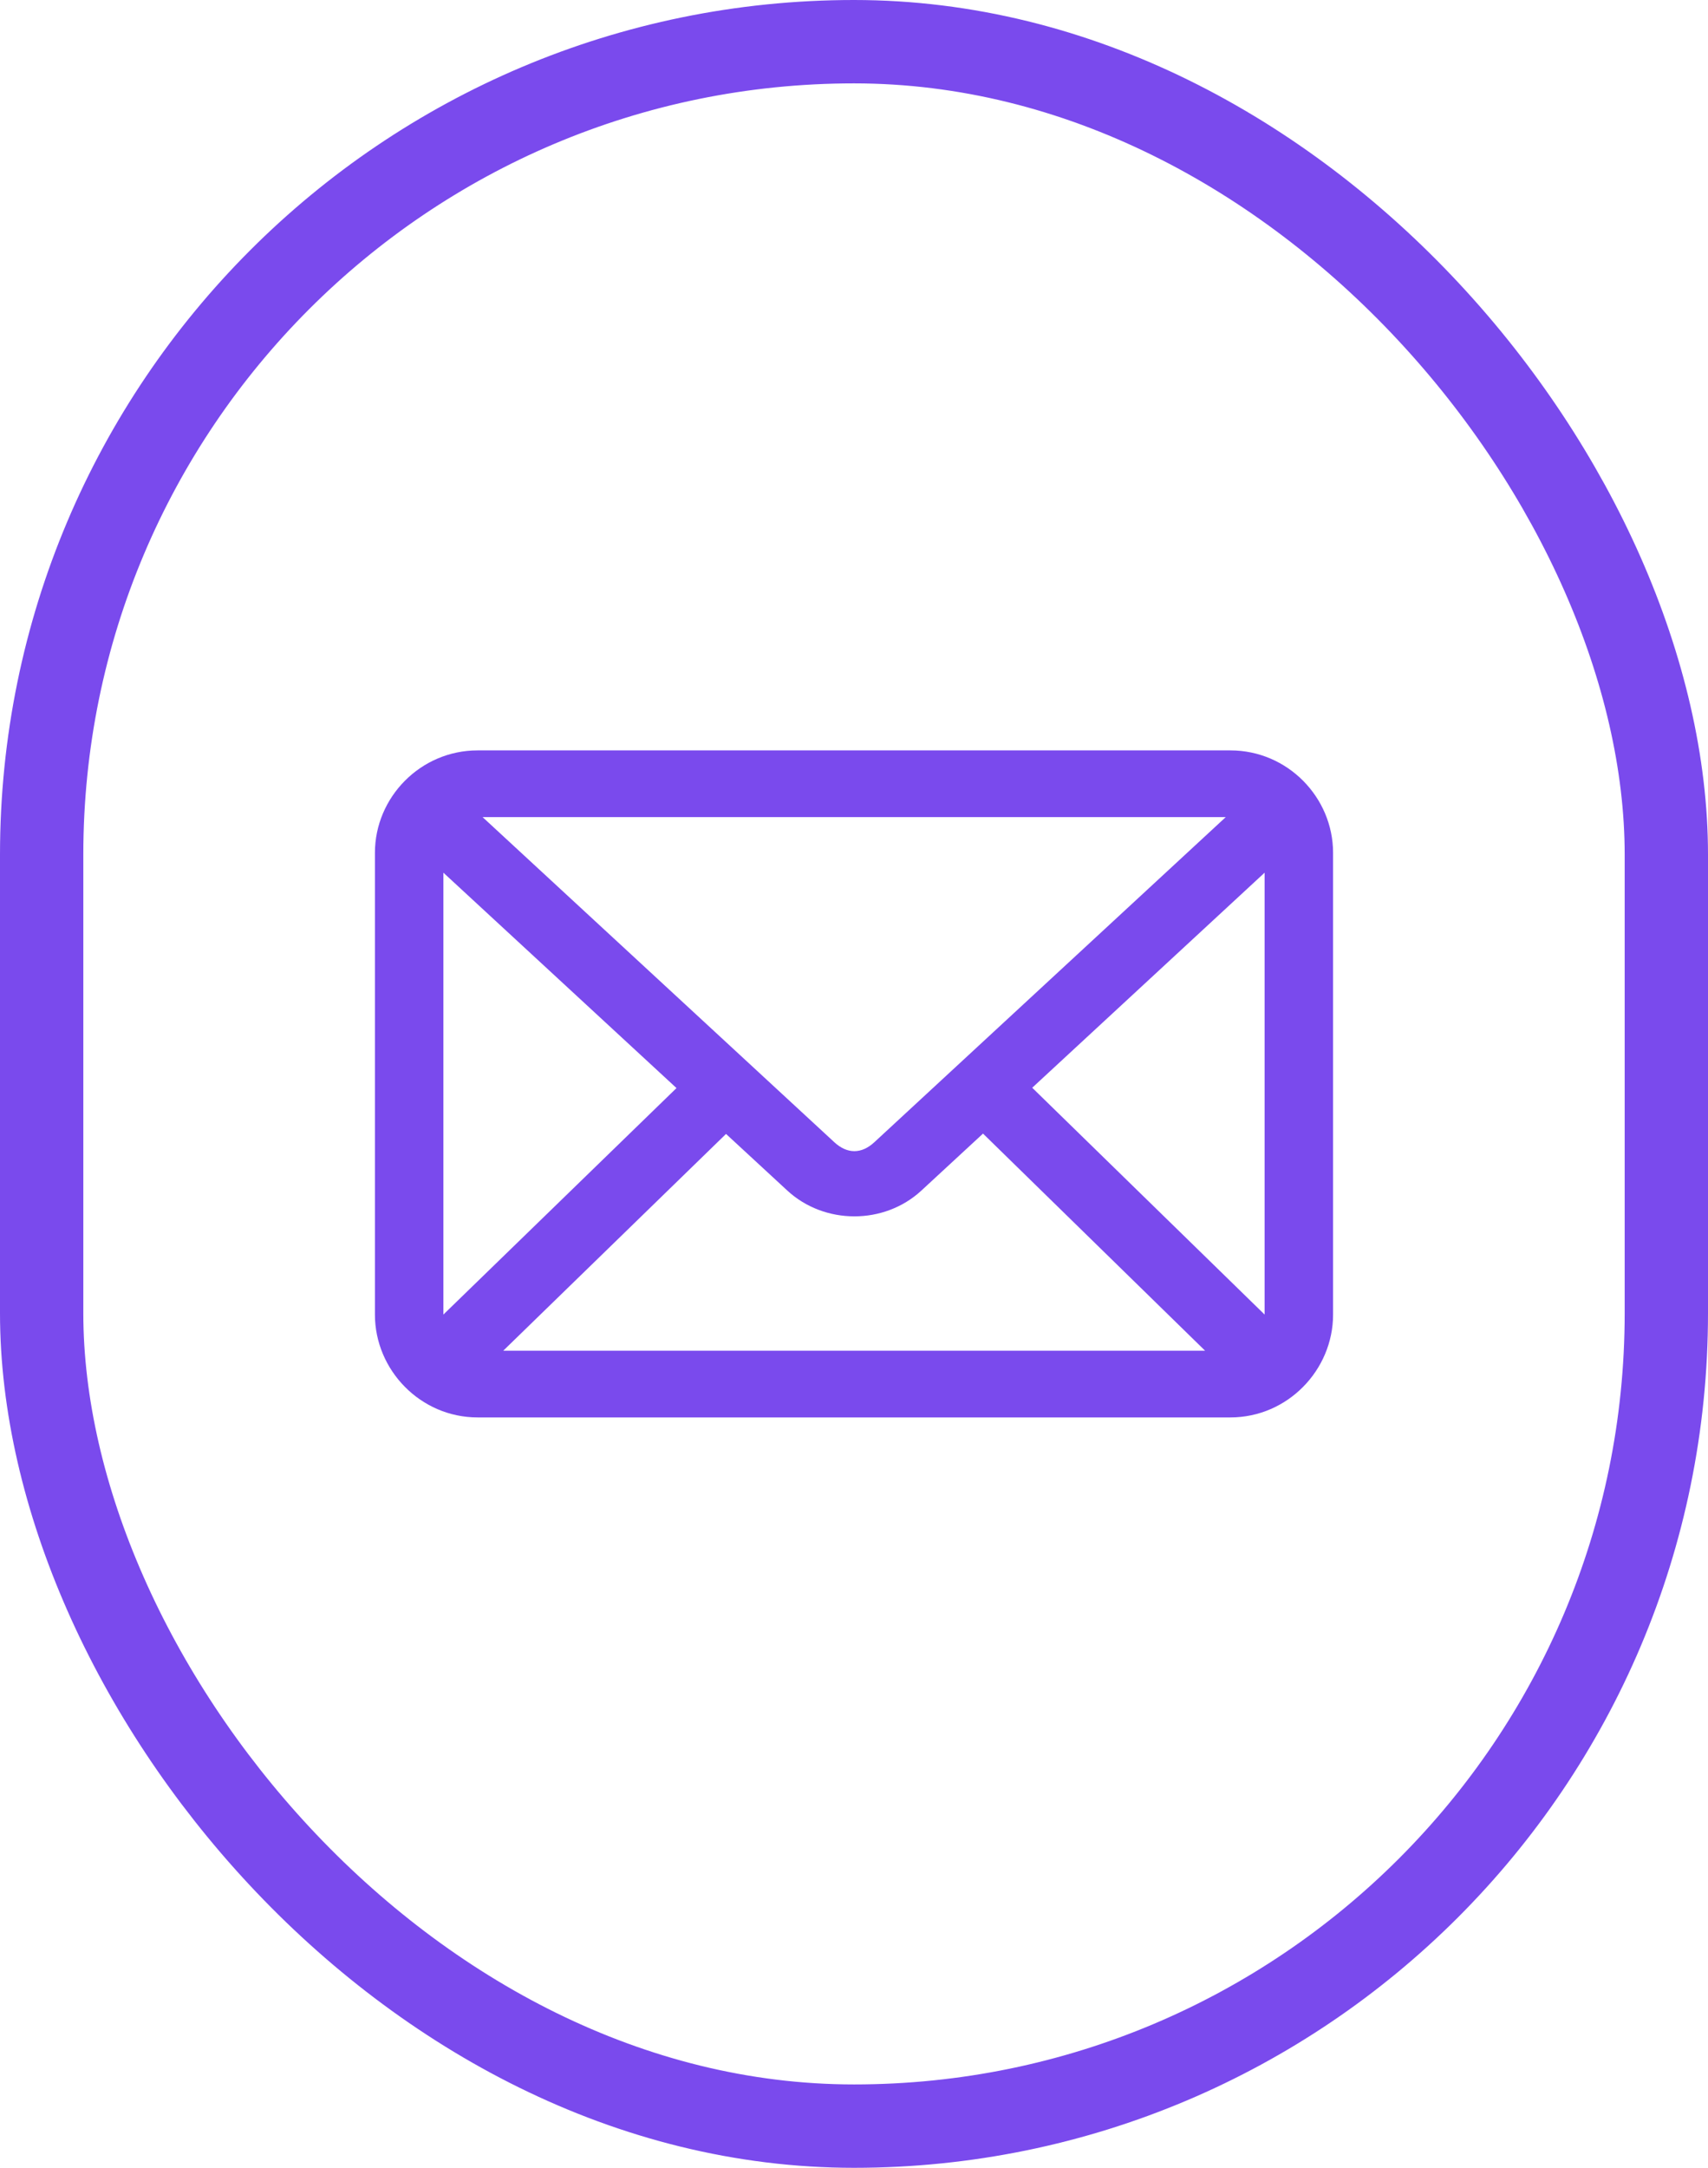 <?xml version="1.0" encoding="UTF-8"?>
<svg width="41px" height="52px" viewBox="0 0 41 52" version="1.1" xmlns="http://www.w3.org/2000/svg" xmlns:xlink="http://www.w3.org/1999/xlink">
    <!-- Generator: Sketch 63.1 (92452) - https://sketch.com -->
    <title>Social / Linkedin Copy</title>
    <desc>Created with Sketch.</desc>
    <g id="Symbols" stroke="none" stroke-width="1" fill="none" fill-rule="evenodd">
        <g id="Element-/-Staff" transform="translate(-127, -482)">
            <g id="Social-/-Mail" transform="translate(127, 482)">
                <rect id="Rectangle-Copy-13" stroke="#7A4AED" stroke-width="2" x="1" y="1" width="39" height="50" rx="19.5"></rect>
                <g id="Group-3" stroke-width="1" fill-rule="evenodd" transform="translate(9, 17.778)" fill="#7A4AED">
                    <path d="M14.597,9.414 L19.928,14.622 L3.08,14.622 L8.428,9.422 L9.9,10.781 C10.792,11.604 12.225,11.606 13.117,10.781 L14.597,9.414 L14.597,9.414 Z M21.357,3.155 L21.357,13.755 L15.778,8.314 L21.357,3.155 Z M1.643,3.155 L7.239,8.322 L1.643,13.755 L1.643,3.155 Z M2.584,1.822 L20.424,1.822 L11.987,9.622 C11.68,9.906 11.337,9.906 11.029,9.622 L2.584,1.822 L2.584,1.822 Z M2.464,0.222 C1.096,0.222 0,1.346 0,2.68 L0,13.755 C0,15.089 1.096,16.222 2.464,16.222 L20.536,16.222 C21.904,16.222 23,15.089 23,13.755 L23,2.68 C23,1.346 21.904,0.222 20.536,0.222 L2.464,0.222 Z" id="Fill-1"></path>
                </g>
            </g>
        </g>
    </g>
</svg>